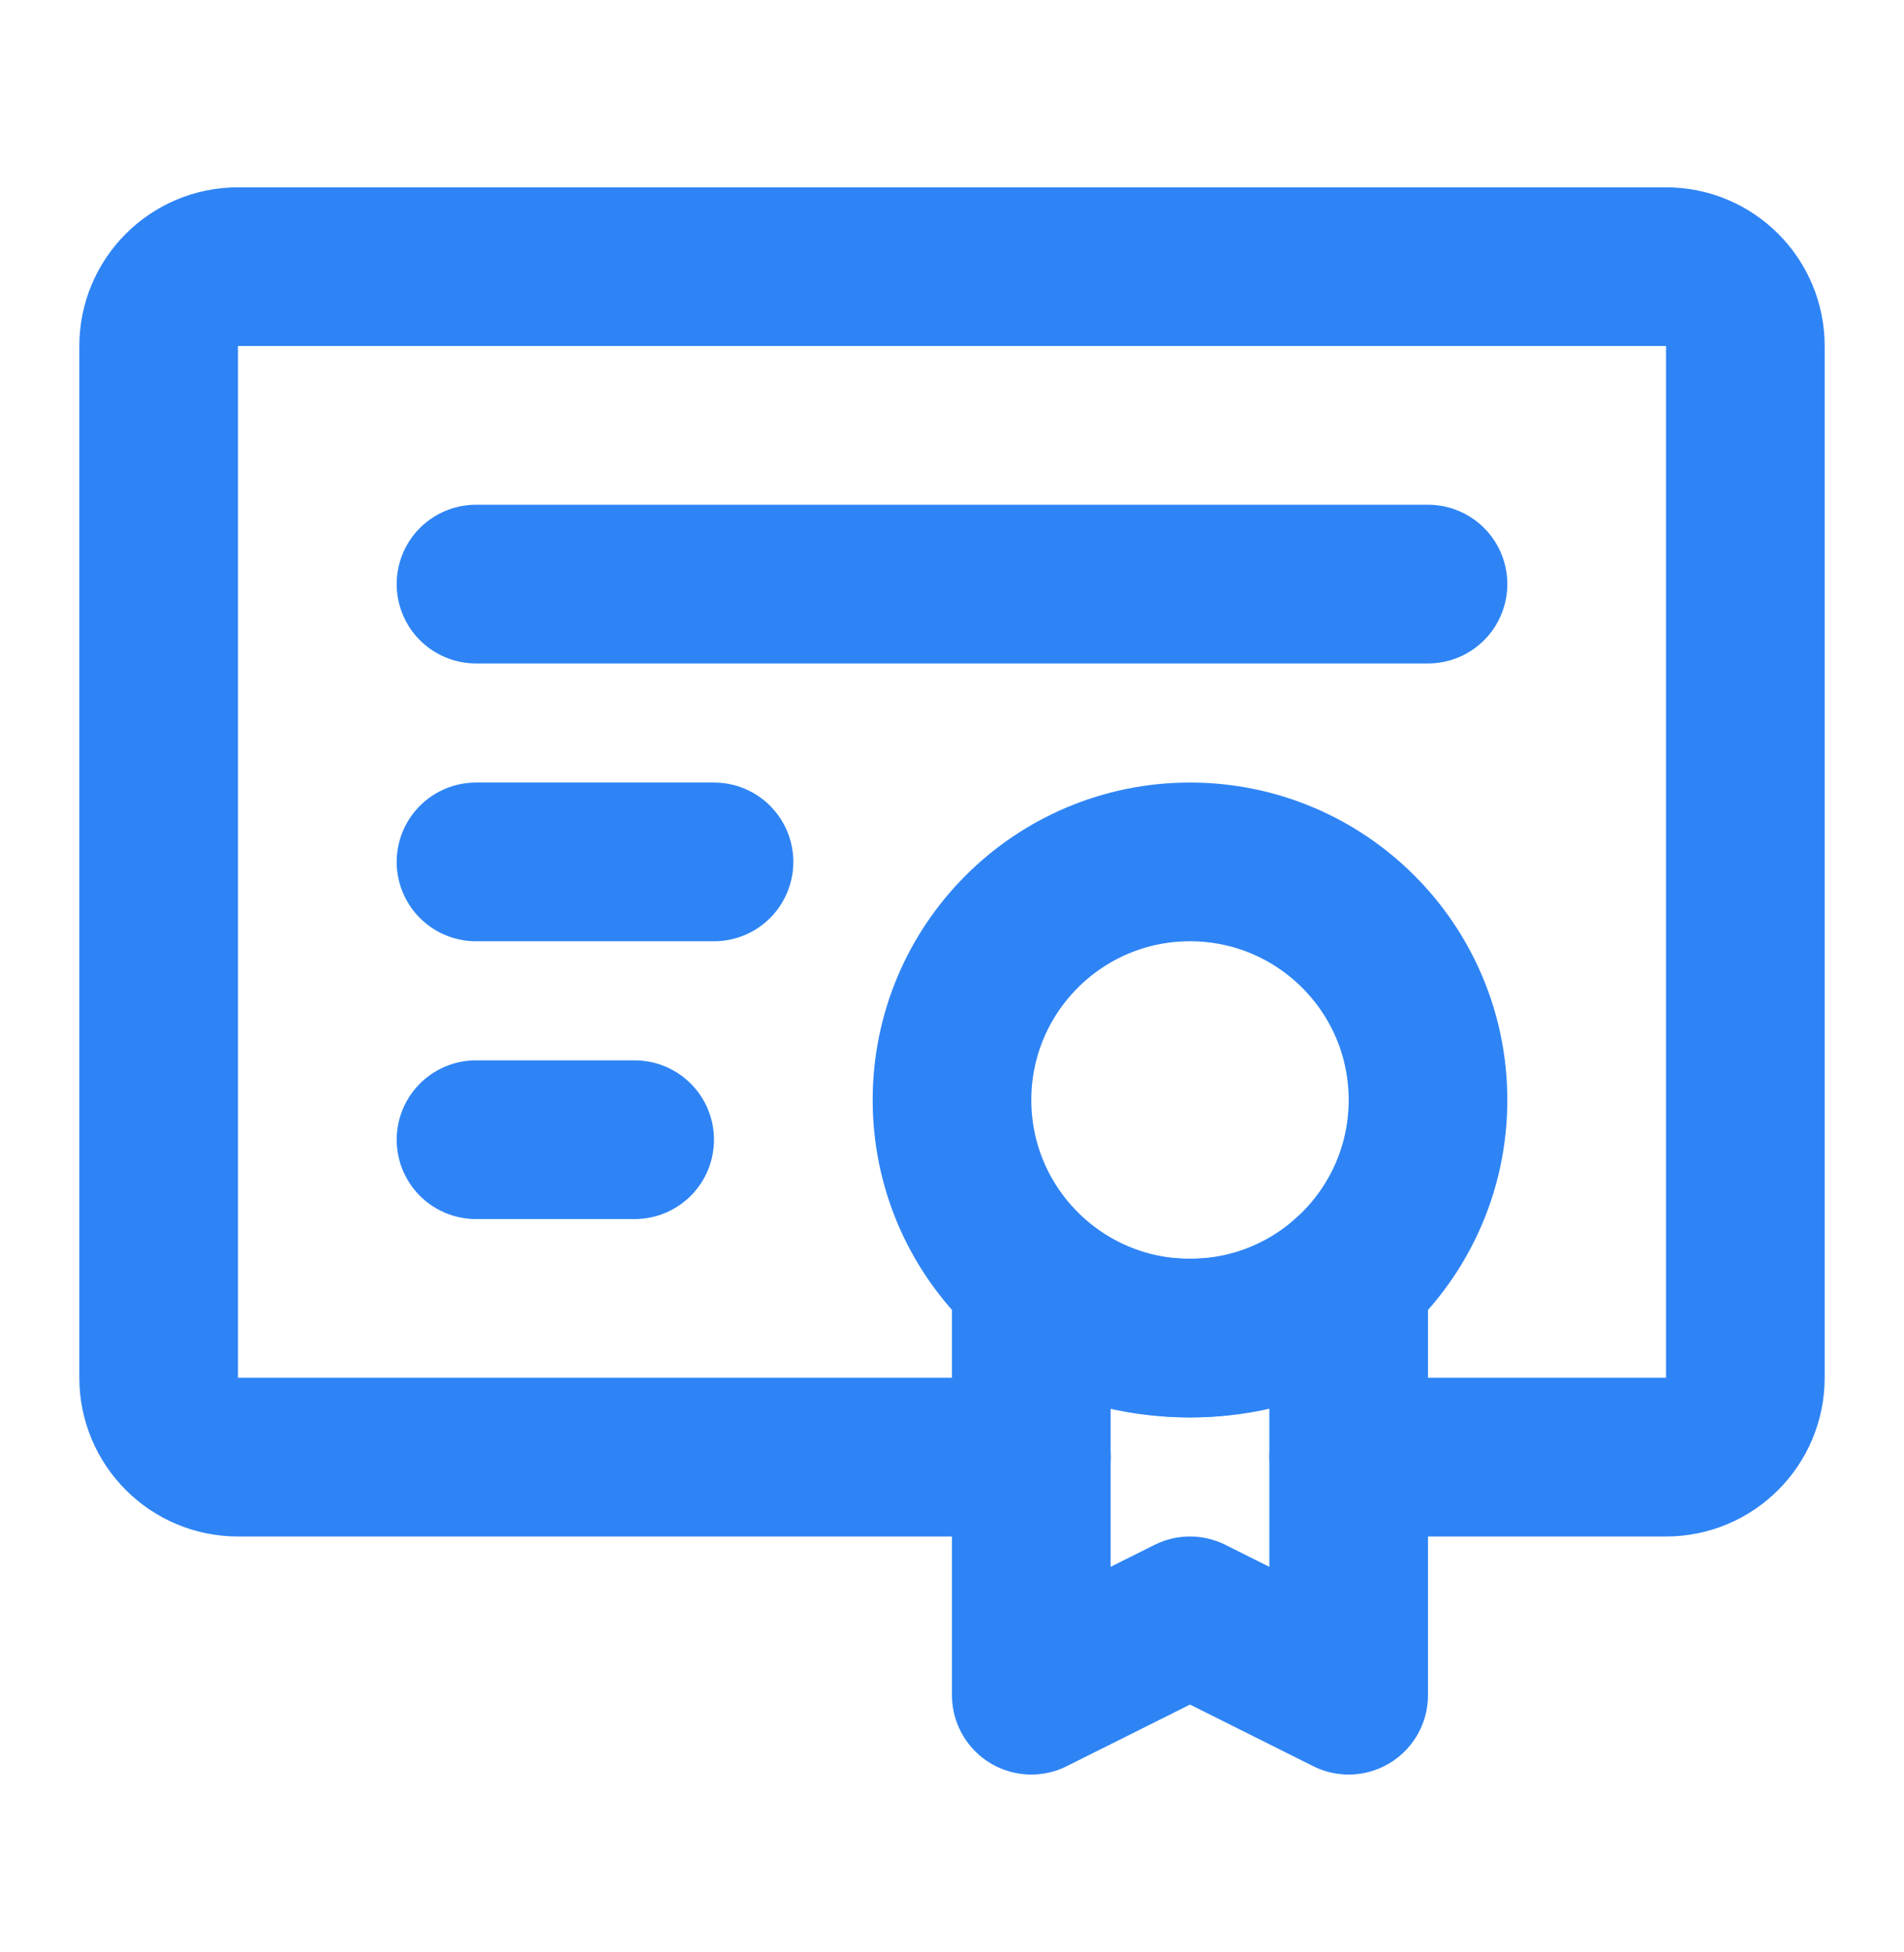 <svg width="40" height="41" viewBox="0 0 40 41" fill="none" xmlns="http://www.w3.org/2000/svg">
<path d="M21.667 30.6H5C4.08 30.6 3.333 29.853 3.333 28.933V7.266C3.333 6.346 4.08 5.6 5 5.6H35C35.921 5.6 36.667 6.346 36.667 7.266V28.933C36.667 29.853 35.921 30.6 35 30.6H28.334" stroke="#2E84F5" stroke-width="3.333" stroke-linecap="round" stroke-linejoin="round"/>
<path d="M10 12.266H30" stroke="#2E84F5" stroke-width="3.333" stroke-linecap="round" stroke-linejoin="round"/>
<path d="M10 18.1H15" stroke="#2E84F5" stroke-width="3.333" stroke-linecap="round" stroke-linejoin="round"/>
<path d="M10 23.934H13.333" stroke="#2E84F5" stroke-width="3.333" stroke-linecap="round" stroke-linejoin="round"/>
<path d="M25 28.1C27.761 28.1 30 25.861 30 23.1C30 20.338 27.761 18.1 25 18.1C22.239 18.1 20 20.338 20 23.1C20 25.861 22.239 28.1 25 28.1Z" stroke="#2E84F5" stroke-width="3.333"/>
<path d="M25 33.933L28.333 35.599V26.826C28.333 26.826 27.383 28.099 25 28.099C22.617 28.099 21.666 26.849 21.666 26.849V35.599L25 33.933Z" stroke="#2E84F5" stroke-width="3.333" stroke-linecap="round" stroke-linejoin="round"/>
</svg>
